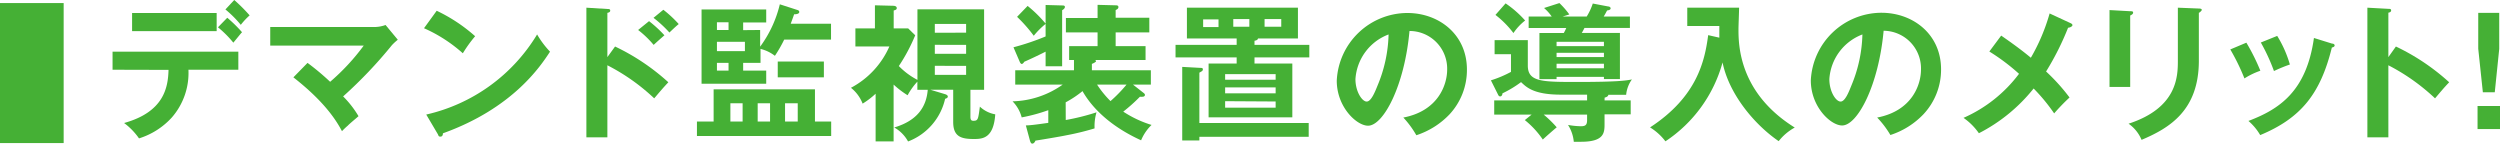 <svg xmlns="http://www.w3.org/2000/svg" width="325.17" height="18.67" viewBox="0 0 325.17 18.67"><defs><style>.a{fill:#45b035;}</style></defs><title>booklet56_eco_sub_title1</title><path class="a" d="M8.28.4V18.61H0V.4Z"/><path class="a" d="M14.64,9.07V6.72H31V9.07H24.51a8.81,8.81,0,0,1-2.17,6.22A9.64,9.64,0,0,1,18.08,18a8.53,8.53,0,0,0-1.94-2c5.18-1.44,5.72-4.61,5.78-6.91ZM28.18,1.69V4.05h-11V1.69Zm1.38.62a17.65,17.65,0,0,1,1.92,1.88c-.25.27-.32.38-1.13,1.36a13.63,13.63,0,0,0-2-2ZM30.47,0a21.87,21.87,0,0,1,2,2,9,9,0,0,0-1.15,1.23,14.52,14.52,0,0,0-2-2Z"/><path class="a" d="M40,8.18a31.85,31.85,0,0,1,2.94,2.46,28.19,28.19,0,0,0,4.37-4.71H35.15V3.51H48.86a4.25,4.25,0,0,0,1.29-.26l1.59,1.92a6.87,6.87,0,0,0-.77.71,58,58,0,0,1-6.34,6.66,12.82,12.82,0,0,1,2,2.57c-.21.2-1.19,1-1.38,1.22a9.69,9.69,0,0,0-.77.73c-.58-1.08-2-3.63-6.32-7Z"/><path class="a" d="M56.8,1.4a21.09,21.09,0,0,1,5,3.31,17.37,17.37,0,0,0-1.6,2.22,19.22,19.22,0,0,0-5.05-3.26ZM55.44,14.9A22.71,22.71,0,0,0,69.86,4.48a11.88,11.88,0,0,0,1.68,2.24c-1.25,1.92-4.86,7.36-13.93,10.62,0,.2-.06.43-.33.43s-.24-.16-.34-.33Z"/><path class="a" d="M80,6.05a28.42,28.42,0,0,1,6.93,4.65c-.74.79-1,1.11-1.84,2.09A26.3,26.3,0,0,0,79,8.49v9.37H76.27V1L79,1.17c.19,0,.37,0,.37.21s-.25.27-.37.29V7.43Zm4.42-3.3a16.06,16.06,0,0,1,2,1.84c-.36.31-1.05.92-1.4,1.25A12.84,12.84,0,0,0,83,3.9Zm1.86-1.48a15.25,15.25,0,0,1,2,1.86c-.33.27-.42.35-1.21,1.1A15.6,15.6,0,0,0,85,2.32Z"/><path class="a" d="M92.82,15.81V11.62H106v4.19h2.11v1.88H90.65V15.81ZM98.87,3.9V6.07A15.24,15.24,0,0,0,101.43.56l2.26.73c.2.05.27.15.27.27,0,.28-.5.3-.67.3-.17.5-.4,1.1-.44,1.23h5.24V5.15H102a17.69,17.69,0,0,1-1.21,2.11,5,5,0,0,0-1.87-.9V8.18H96.66v1h3v1.71H91.25V1.23h8.41V2.92h-3v1Zm-4.11,0v-1H93.25v1ZM93.25,5.44V6.65h3.64V5.44Zm0,2.74v1h1.51v-1Zm3.34,7.63V13.43H95v2.38Zm3.57,0V13.43H98.55v2.38Zm7-5.75h-6V8h6Zm-3.4,5.75V13.43h-1.65v2.38Z"/><path class="a" d="M122.93,12.25c.19.06.35.16.35.31s-.14.23-.35.29a7.77,7.77,0,0,1-4.82,5.55,4.63,4.63,0,0,0-1.8-1.82c3-.89,4.18-2.67,4.36-4.9h-1.35V10.62a8.69,8.69,0,0,0-1.27,1.77A11.79,11.79,0,0,1,116.23,11v7.39h-2.34v-6.2a10.48,10.48,0,0,1-1.69,1.29,4.84,4.84,0,0,0-1.52-2.06,11.13,11.13,0,0,0,5-5.38h-4.42V3.69h2.54v-3l2.34.06c.31,0,.5.1.5.31s-.23.25-.4.31V3.69h1.88l.92.9a23,23,0,0,1-2.13,4,9.46,9.46,0,0,0,2.42,1.8V1.21H128V11.68h-1.78v3.49c0,.39.09.54.38.54.62,0,.63-.19.85-1.84a3.9,3.9,0,0,0,2,1c-.21,3.12-1.65,3.21-2.76,3.21-1.63,0-2.71-.27-2.71-2.21v-4.2H121Zm2.73-8V3.11h-4.07V4.26Zm-4.07,1.58V7h4.07V5.84Zm0,2.73V9.74h4.07V8.57Z"/><path class="a" d="M138.62,15.61a29.28,29.28,0,0,0,4-1,6.42,6.42,0,0,0-.25,2.09,33.82,33.82,0,0,1-3.69.9c-.63.14-3.38.6-4,.69-.1.25-.25.39-.42.39s-.25-.25-.29-.37l-.54-2c.48,0,1.17-.08,2.92-.33V14.33a22.34,22.34,0,0,1-3.46.94,4.66,4.66,0,0,0-1.19-2.09A11.74,11.74,0,0,0,138.23,11h-6.18V9.14h7.64V7.8h-.63V6h3.7V4.21h-4.12V2.34h4.12V.63l2.33.06c.15,0,.38,0,.38.23s-.21.31-.36.39v1h4.38V4.21h-4.38V6H149V7.8h-6.55s.11.09.11.17-.4.31-.54.33v.84h7.67V11h-2.33l1.35,1.06c.11.08.21.17.21.29s-.12.23-.29.23a1.46,1.46,0,0,1-.36,0,21.78,21.78,0,0,1-2.17,1.94,14.32,14.32,0,0,0,3.68,1.73,6,6,0,0,0-1.36,2c-5.11-2.33-7-5.32-7.62-6.4a13.54,13.54,0,0,1-2.19,1.46Zm-6.8-9.46A31.92,31.92,0,0,0,136,4.74V3.11a10.13,10.13,0,0,0-1.54,1.54,19.1,19.1,0,0,0-2.17-2.46L133.66.77A16.52,16.52,0,0,1,136,3.07V.65l2.21.06c.07,0,.3,0,.3.19s-.21.35-.36.43V8.62H136V6.72c-.33.17-1.79.89-2.77,1.31-.13.21-.25.29-.34.29s-.2-.14-.25-.27ZM142.69,11a13.32,13.32,0,0,0,1.75,2.15A18.48,18.48,0,0,0,146.53,11Z"/><path class="a" d="M163.17,5.84h7.13V7.47h-7.13v.79h4.92v7H157.2v-7h3.65V7.47H152.9V5.84h7.95V5h-6.47V1h14.44V5h-5.2c0,.21-.29.28-.45.3ZM170.22,16v1.79H156v.48h-2.23V8.7l2.4.13c.14,0,.29,0,.29.2s-.19.27-.46.42V16ZM158.49,2.52h-2v1h2Zm7.43,7.85V9.64h-6.57v.73Zm-6.57,1v.77h6.57v-.77Zm0,1.79V14h6.57v-.8Zm1.06-9.68h2.09v-1h-2.09Zm4.07,0h2.17v-1h-2.17Z"/><path class="a" d="M182.53,15.29c4.53-.87,5.7-4.25,5.7-6.26a4.9,4.9,0,0,0-4.9-5c-.65,7.17-3.41,12.32-5.39,12.32-1.48,0-4.07-2.42-4.07-5.86a9.23,9.23,0,0,1,9.18-8.8c4.09,0,7.75,2.77,7.75,7.36a8.48,8.48,0,0,1-2.26,5.82,10.4,10.4,0,0,1-4.32,2.72A12.25,12.25,0,0,0,182.53,15.29Zm-6.23-5c0,1.64.87,2.92,1.46,2.92s1.1-1.3,1.41-2.07a18.29,18.29,0,0,0,1.44-6.66A6.66,6.66,0,0,0,176.3,10.29Z"/><path class="a" d="M208.7,13.06h3.4v1.81h-3.4v1.21c0,1.15,0,2.36-3.06,2.36-.36,0-.63,0-.94,0a4.93,4.93,0,0,0-.75-2.19,10.55,10.55,0,0,0,1.66.17c.59,0,.82-.15.82-.8v-.71h-5.64a14.86,14.86,0,0,1,1.69,1.65c-.33.27-1.41,1.21-1.81,1.59a11.6,11.6,0,0,0-2.34-2.53l.88-.71h-4.86V13.06h12.08v-.75H203c-3.55,0-4.49-1-5.16-1.63a14.12,14.12,0,0,1-2.42,1.46c0,.21-.12.4-.29.4s-.23-.13-.29-.25l-.92-1.84a14.5,14.5,0,0,0,2.61-1.1V7.05h-2.13V5.22h4.32V8.53c0,2.13,1.85,2.13,6.49,2.13,5.28,0,6.38-.19,7.05-.33a4.12,4.12,0,0,0-.75,2h-2.32c0,.21-.27.31-.48.37ZM195.83.44a13.52,13.52,0,0,1,2.54,2.23,7,7,0,0,0-1.52,1.63,12.46,12.46,0,0,0-2.34-2.36ZM210.7,4.28v6h-2.08V10h-6.16v.29h-2.23v-6h3.17a4.88,4.88,0,0,0,.32-.65h-4.89V2.15h3a6,6,0,0,0-1-1.11l2-.64a10.75,10.75,0,0,1,1.29,1.48l-.87.27h3.13a7.72,7.72,0,0,0,.79-1.69l2,.38c.13,0,.32.08.32.25s-.23.25-.46.27c-.13.25-.27.52-.44.79H212V3.63h-5.91c-.1.21-.29.56-.35.65ZM202.46,6h6.16V5.44h-6.16Zm6.16.87h-6.16v.55h6.16Zm0,1.42h-6.16v.59h6.16Z"/><path class="a" d="M223.63,4.9c0-.42,0-.62,0-1.52h-4.17V1h6.74c0,.44-.08,2.38-.08,2.78,0,1.94,0,8.26,7.32,12.81a6.81,6.81,0,0,0-2.09,1.77c-3.23-2.21-6.48-6.19-7.3-10.24a18,18,0,0,1-7.43,10.26,7.38,7.38,0,0,0-2-1.81c6.14-4,7.12-8.68,7.56-12Z"/><path class="a" d="M244.16,15.29c4.53-.87,5.7-4.25,5.7-6.26A4.9,4.9,0,0,0,245,4c-.66,7.17-3.42,12.32-5.4,12.32-1.48,0-4.07-2.42-4.07-5.86a9.23,9.23,0,0,1,9.18-8.8c4.09,0,7.76,2.77,7.76,7.36a8.48,8.48,0,0,1-2.27,5.82,10.34,10.34,0,0,1-4.32,2.72A12.25,12.25,0,0,0,244.16,15.29Zm-6.22-5c0,1.64.86,2.92,1.46,2.92s1.09-1.3,1.4-2.07a18.29,18.29,0,0,0,1.44-6.66A6.67,6.67,0,0,0,237.94,10.29Z"/><path class="a" d="M269.29,3c.14.06.27.15.27.27s-.21.3-.57.34a35.89,35.89,0,0,1-2.86,5.69,25.08,25.08,0,0,1,3.05,3.38,26.08,26.08,0,0,0-2,2.07,23.42,23.42,0,0,0-2.67-3.24,21.82,21.82,0,0,1-7.12,5.82,7.93,7.93,0,0,0-2-2,18.19,18.19,0,0,0,7.22-5.73,26.85,26.85,0,0,0-3.86-2.9l1.54-2.07c1.24.86,2.59,1.82,3.86,2.88a25.07,25.07,0,0,0,2.44-5.76Z"/><path class="a" d="M277.07,1.46c.23,0,.38,0,.38.19s-.23.29-.38.37v9.29h-2.69v-10ZM286,1.11c.29,0,.38.08.38.18s-.25.32-.38.38V7.89c0,6.42-3.75,8.74-7.45,10.3a4.84,4.84,0,0,0-1.69-2.1c6.28-2.05,6.41-6.06,6.41-8.18V1Z"/><path class="a" d="M292.18,5.55A26.75,26.75,0,0,1,294,9.2a9.75,9.75,0,0,0-2.07,1,28,28,0,0,0-1.84-3.77Zm11.14.12c.19,0,.34.09.34.25s-.25.25-.36.26c-1.48,6-4,9.18-9.32,11.39a7.21,7.21,0,0,0-1.53-1.84c4-1.52,7.54-3.82,8.52-10.79Zm-7.13-1a14.87,14.87,0,0,1,1.65,3.72,19.59,19.59,0,0,0-2.07.85,24.25,24.25,0,0,0-1.71-3.71Z"/><path class="a" d="M311.63,6.05a28.42,28.42,0,0,1,6.93,4.65c-.75.79-1,1.11-1.84,2.09a26.51,26.51,0,0,0-6.07-4.3v9.37h-2.73V1l2.73.15c.19,0,.36,0,.36.21s-.24.27-.36.29V7.43Z"/><path class="a" d="M325.17,13.79v3h-2.92v-3Zm-.1-12.12V6.36L324.49,12h-1.55l-.6-5.66V1.67Z"/></svg>
